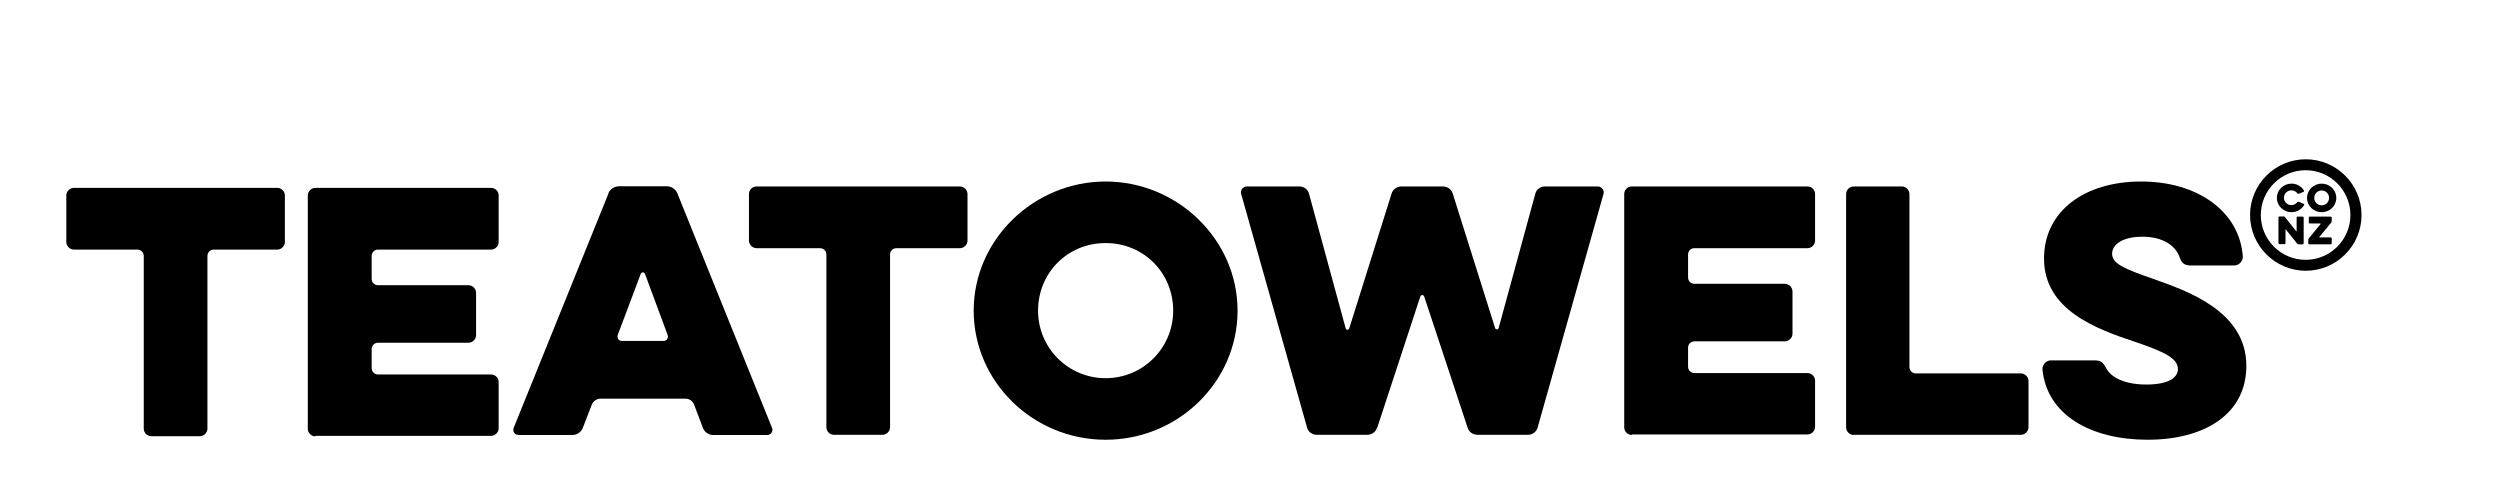 <?xml version="1.0" encoding="UTF-8"?>
<svg id="Layer_1" data-name="Layer 1" xmlns="http://www.w3.org/2000/svg" version="1.1" viewBox="0 0 141.73 28.35">
  <defs>
    <style>
      .cls-1 {
        fill: #000;
        stroke-width: 0px;
      }
    </style>
  </defs>
  <path class="cls-1" d="M4.19,14.15c-.23,0-.43-.2-.43-.43v-2.64c0-.23.2-.43.43-.43h11.53c.23,0,.43.2.43.43v2.64c0,.23-.2.43-.43.43h-3.6c-.2,0-.36.16-.36.36v9.79c0,.23-.2.43-.43.43h-2.75c-.24,0-.43-.2-.43-.43v-9.79c0-.2-.16-.36-.36-.36h-3.6Z"/>
  <path class="cls-1" d="M17.88,24.74c-.23,0-.43-.2-.43-.43v-13.23c0-.23.2-.43.43-.43h9.96c.24,0,.43.2.43.43v2.64c0,.23-.2.43-.43.43h-6.41c-.2,0-.36.16-.36.36v1.3c0,.2.16.36.36.36h5.13c.23,0,.43.2.43.43v2.4c0,.23-.2.43-.43.43h-5.13c-.2,0-.36.16-.36.36v1.08c0,.2.16.36.36.36h6.41c.24,0,.43.2.43.43v2.62c0,.23-.2.43-.43.43h-9.96Z"/>
  <path class="cls-1" d="M34.49,10.96c.09-.23.34-.4.6-.4h2.71c.25,0,.51.16.6.4l5.37,13.3c.07.18-.05.4-.27.4h-3.07c-.25,0-.49-.16-.58-.4l-.5-1.32c-.07-.2-.27-.34-.49-.34h-4.82c-.22,0-.41.15-.49.34l-.51,1.32c-.09.23-.32.4-.58.4h-3.07c-.22,0-.34-.22-.27-.4l5.38-13.3ZM37.62,19.33c.18,0,.29-.18.23-.34l-1.28-3.45c-.04-.13-.22-.13-.25,0l-1.3,3.45c-.05.16.05.34.24.34h2.37Z"/>
  <path class="cls-1" d="M42.89,14.07c-.23,0-.43-.2-.43-.43v-2.64c0-.24.2-.43.43-.43h11.53c.23,0,.43.2.43.43v2.64c0,.23-.2.43-.43.43h-3.6c-.2,0-.36.16-.36.36v9.79c0,.23-.2.43-.43.43h-2.75c-.24,0-.43-.2-.43-.43v-9.79c0-.2-.16-.36-.36-.36h-3.6Z"/>
  <path class="cls-1" d="M55.2,17.61c0-4.03,3.41-7.32,7.48-7.32s7.48,3.29,7.48,7.32-3.36,7.32-7.48,7.32-7.48-3.29-7.48-7.32M58.85,17.61c0,2.13,1.72,3.83,3.83,3.83s3.83-1.7,3.83-3.83-1.66-3.83-3.83-3.83-3.83,1.7-3.83,3.83"/>
  <path class="cls-1" d="M78.07,24.24c-.07.25-.31.41-.56.41h-2.87c-.25,0-.49-.18-.54-.41l-3.74-13.26c-.05-.2.11-.41.33-.41h2.98c.25,0,.49.18.54.41l2.08,7.64c.02.09.16.11.2,0l2.4-7.64c.07-.25.31-.41.56-.41h2.35c.25,0,.49.16.56.41l2.4,7.62c.04.11.18.09.2,0l2.08-7.62c.05-.23.29-.41.54-.41h3c.22,0,.38.22.33.41l-3.74,13.26c-.06.23-.29.41-.54.41h-2.87c-.25,0-.49-.16-.56-.41l-2.46-7.43c-.04-.11-.18-.11-.22,0l-2.44,7.43Z"/>
  <path class="cls-1" d="M92.51,24.66c-.23,0-.43-.2-.43-.43v-13.23c0-.24.2-.43.43-.43h9.96c.24,0,.43.2.43.43v2.64c0,.23-.2.43-.43.43h-6.41c-.2,0-.36.16-.36.36v1.3c0,.2.16.36.36.36h5.13c.23,0,.43.2.43.43v2.4c0,.23-.2.43-.43.43h-5.13c-.2,0-.36.16-.36.36v1.08c0,.2.16.36.36.36h6.41c.24,0,.43.2.43.43v2.62c0,.23-.2.43-.43.43h-9.96Z"/>
  <path class="cls-1" d="M105.09,24.66c-.23,0-.43-.2-.43-.43v-13.23c0-.24.2-.43.43-.43h2.73c.23,0,.43.2.43.43v9.81c0,.2.16.36.36.36h5.96c.23,0,.43.2.43.43v2.62c0,.23-.2.43-.43.43h-9.49Z"/>
  <path class="cls-1" d="M115.79,20.94c-.02-.25.22-.51.47-.51h2.44c.42,0,.51.09.72.47.25.47.99.9,2.26.9,1.36,0,1.79-.45,1.79-.87,0-.6-.7-.96-2.4-1.54-2.24-.74-5.19-1.82-5.19-4.73,0-2.69,2.29-4.37,5.51-4.37s5.58,1.72,5.76,4.25c.02.25-.22.51-.47.51h-2.51c-.34,0-.51-.16-.61-.49-.22-.6-.9-1.14-2.1-1.14s-1.72.49-1.72.96c0,.56.65.85,2.33,1.43,1.95.69,5.28,1.84,5.28,4.93,0,2.75-2.38,4.19-5.6,4.19s-5.71-1.41-5.96-3.99"/>
  <path class="cls-1" d="M130.26,11.46s.04-.03.07-.02l.28.12s.03.04.02.06c-.14.24-.41.41-.72.41-.45,0-.83-.36-.83-.81s.38-.81.83-.81c.3,0,.57.16.71.4.01.02,0,.05-.02.06l-.28.12s-.05,0-.07-.02c-.08-.11-.2-.18-.35-.18-.23,0-.42.19-.42.42s.19.42.42.42c.15,0,.27-.07.35-.18"/>
  <path class="cls-1" d="M130.79,11.22c0-.45.38-.81.83-.81s.83.36.83.81-.37.81-.83.81-.83-.36-.83-.81M131.2,11.22c0,.24.19.42.42.42s.42-.19.42-.42-.18-.42-.42-.42-.42.19-.42.42"/>
  <path class="cls-1" d="M129.57,13.79s-.02.05-.05.05h-.3s-.05-.02-.05-.05v-1.47s.02-.05.05-.05h.24s.06.01.08.04l.64.8s.02,0,.02,0v-.78s.02-.05.05-.05h.3s.05.02.05.05v1.47s-.02.05-.05.05h-.24s-.06-.01-.08-.04l-.64-.8s-.02,0-.02,0v.78Z"/>
  <path class="cls-1" d="M130.94,12.67s-.05-.02-.05-.05v-.29s.02-.05.05-.05h1.2s.05.02.05.05v.2s-.01.06-.03.09l-.67.81s0,.03.01.03h.64s.05.02.05.05v.29s-.02.05-.05.05h-1.23s-.05-.02-.05-.05v-.2s.01-.06.03-.09l.67-.81s0-.03-.01-.03h-.61Z"/>
  <path class="cls-1" d="M130.72,9.03c-1.74,0-3.16,1.42-3.16,3.16s1.42,3.16,3.16,3.16,3.16-1.42,3.16-3.16-1.42-3.16-3.16-3.16ZM133.25,12.19c0,1.4-1.14,2.54-2.54,2.54s-2.54-1.14-2.54-2.54,1.14-2.54,2.54-2.54,2.54,1.14,2.54,2.54Z"/>
</svg>